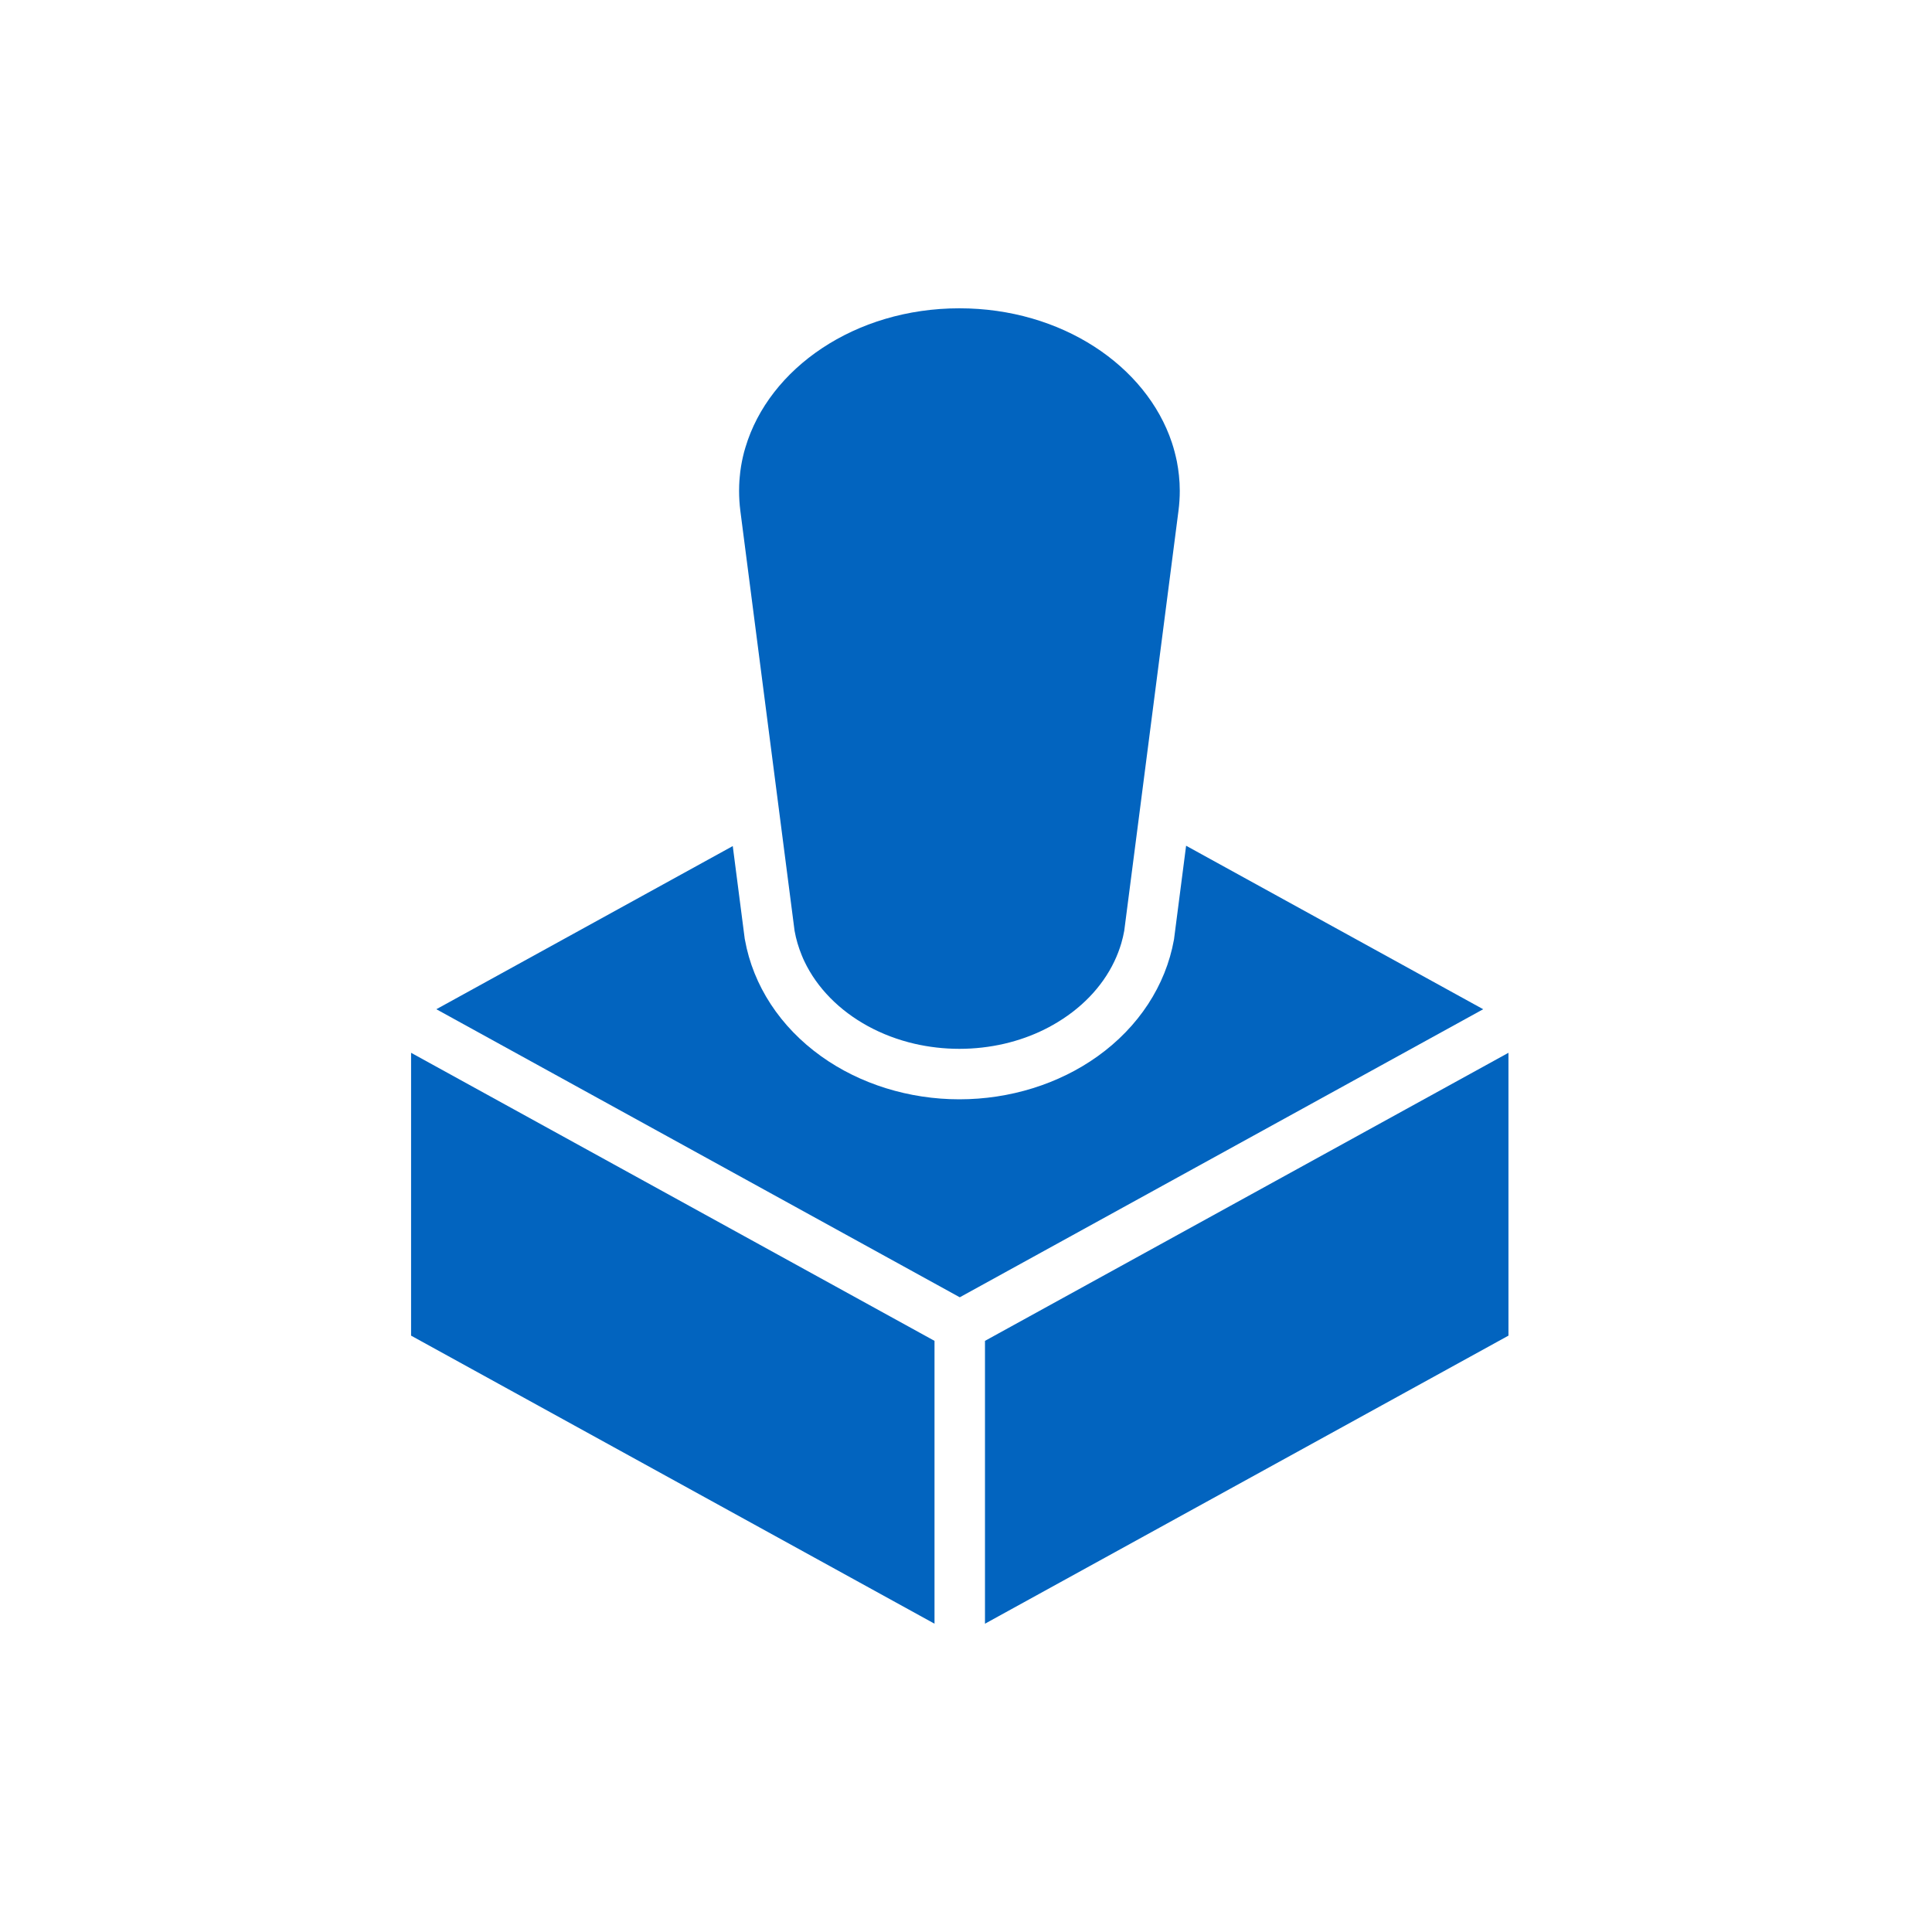 <?xml version="1.0" encoding="utf-8"?>
<svg xmlns="http://www.w3.org/2000/svg" width="40" height="40" viewBox="0 0 40 40" fill="none">
<path d="M15.519 10.5C15.525 10.427 15.535 10.354 15.546 10.282C15.534 10.354 15.525 10.427 15.519 10.5Z" fill="#0264BF"/>
<path d="M24.557 17.51L24.312 19.406L24.309 19.432L24.305 19.457C24.134 20.406 23.573 21.263 22.724 21.87C21.922 22.444 20.907 22.76 19.863 22.76C18.82 22.76 17.805 22.444 17.003 21.87C16.154 21.263 15.593 20.406 15.423 19.457L15.418 19.432L15.415 19.406L15.171 17.517L9.034 20.895L19.871 26.859L30.708 20.895L24.557 17.51Z" fill="#0264BF"/>
<path d="M8.511 27.653L19.348 33.617V27.761L8.511 21.797V27.653Z" fill="#0264BF"/>
<path d="M20.393 27.761V33.617L31.231 27.653V21.797L20.393 27.761Z" fill="#0264BF"/>
<path d="M16.6 19.78C16.616 19.821 16.634 19.861 16.653 19.901C16.917 20.458 17.383 20.925 17.971 21.246C18.265 21.406 18.59 21.53 18.935 21.61C19.231 21.678 19.543 21.715 19.863 21.715C20.183 21.715 20.495 21.678 20.791 21.61C21.087 21.541 21.368 21.441 21.627 21.312C21.686 21.283 21.744 21.252 21.8 21.22C22.367 20.9 22.816 20.444 23.073 19.901C23.13 19.781 23.177 19.658 23.215 19.531C23.227 19.489 23.239 19.446 23.249 19.402C23.259 19.359 23.268 19.316 23.276 19.272L23.574 16.968L24.19 12.195L24.399 10.576C24.417 10.436 24.426 10.297 24.426 10.16C24.426 10.053 24.42 9.948 24.409 9.843C24.399 9.745 24.384 9.649 24.366 9.554C24.352 9.488 24.337 9.423 24.32 9.358C24.303 9.293 24.284 9.229 24.263 9.165C23.735 7.576 21.982 6.383 19.863 6.383C17.702 6.383 15.922 7.624 15.434 9.261C15.424 9.293 15.415 9.325 15.406 9.357C15.389 9.422 15.374 9.487 15.361 9.553C15.355 9.586 15.348 9.619 15.343 9.652C15.331 9.725 15.322 9.797 15.316 9.87C15.31 9.929 15.306 9.987 15.304 10.047C15.303 10.085 15.302 10.122 15.302 10.16C15.302 10.297 15.31 10.436 15.328 10.576L16.451 19.272C16.482 19.447 16.533 19.617 16.6 19.78Z" fill="#0264BF"/>
</svg>